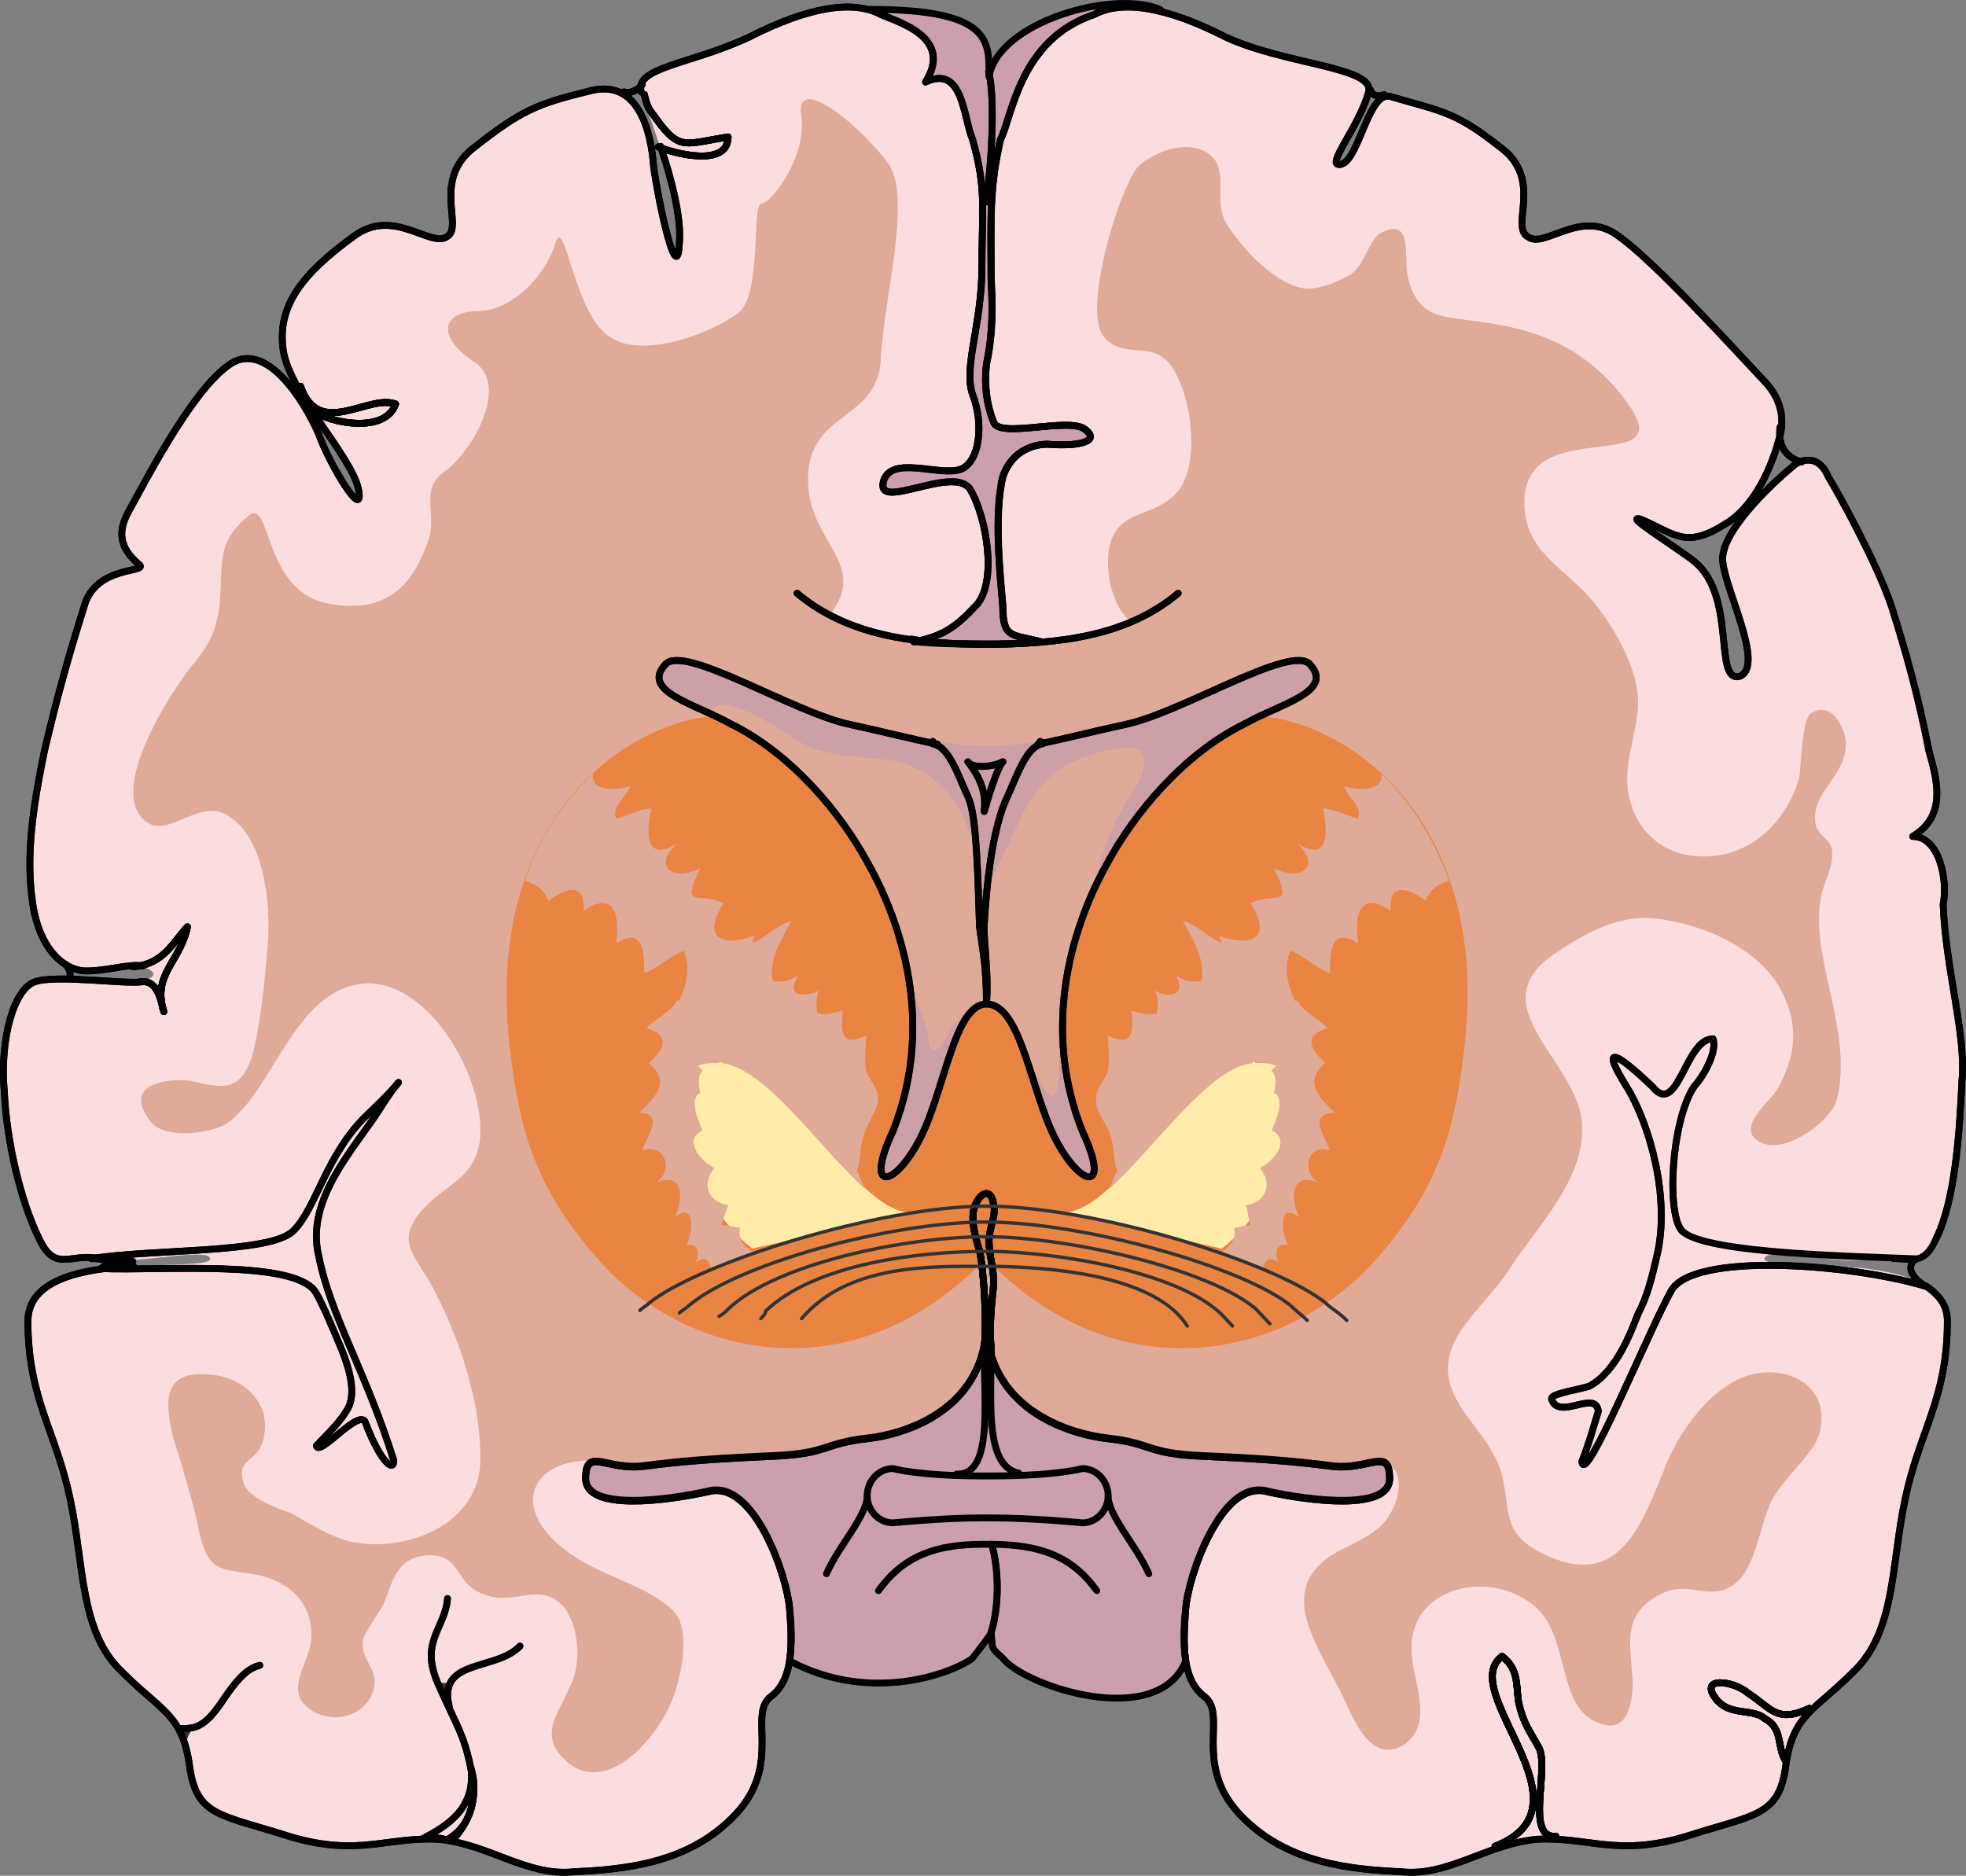 <?xml version="1.0" encoding="utf-8"?>
<!-- Generator: Adobe Illustrator 16.0.0, SVG Export Plug-In . SVG Version: 6.00 Build 0)  -->
<!DOCTYPE svg PUBLIC "-//W3C//DTD SVG 1.1//EN" "http://www.w3.org/Graphics/SVG/1.1/DTD/svg11.dtd">
<svg version="1.1" id="Layer_1" xmlns="http://www.w3.org/2000/svg" xmlns:xlink="http://www.w3.org/1999/xlink" x="0px" y="0px"
	 width="287.857px" height="274.689px" viewBox="0 0 287.857 274.689" enable-background="new 0 0 287.857 274.689"
	 xml:space="preserve">
<rect x="0" y="0" width="287.857" height="274.689" fill="#808080" stroke="none"/>
<g>
	<path fill-rule="evenodd" clip-rule="evenodd" fill="#FBDDE0" d="M133.395,93.563c3.776,0.731,7.208,0.731,10.984,0.731l0,0
		c2.746,0,5.491,0,7.896-0.366l0,0c-4.12-1.099-5.493-0.365-5.493-5.125c-0.343-4.026-1.373-13.544,0-19.034
		c1.373-4.027,4.806-4.76,6.522-4.76c4.463,0.367,7.895-0.366,5.492-2.196c-2.403-1.83-12.701,1.464-13.388-1.097
		c-1.029-2.563-1.373-5.492-1.029-8.421c0.687-3.294,1.029-6.589,0.687-12.445c0-8.421-0.344-13.179,1.373-20.501
		c1.716-3.295,2.746-14.643,13.73-18.303c4.119-2.196,10.641-1.098,19.223,3.295c8.581,4.027,21.969,4.393,20.939,8.053
		c-1.374,5.125-6.522,10.982-4.12,10.616c2.746-0.365,4.12-11.349,7.552-9.884c7.552,2.197,9.268,2.197,15.791,7.321
		c6.521,4.759,1.372,11.715,4.118,13.179c2.403,1.83,7.896-4.393,13.388,0c5.148,3.66,16.477,16.106,21.282,21.232
		c3.433,3.66,2.402,7.32,2.06,8.418c-1.373,5.125-4.119,10.251-7.895,12.447c-5.836,3.66-7.209,1.464-12.357-0.732
		c-2.746-0.732,5.148,4.026,7.895,6.224c6.179,5.124,2.746,17.57,6.521,16.839c4.119-1.464-2.746-13.912-2.402-17.572
		c0.344-4.393,7.896-11.348,10.641-13.543c0,0,3.09-2.197,4.807,1.83c1.373,2.195,7.208,12.812,9.268,19.034
		c2.06,6.59,3.775,12.447,5.492,21.231c1.373,4.76,2.403,9.519-2.402,12.447c4.119,0,5.148,6.955,4.462,9.883
		c0.344,9.518,3.433,19.402,2.746,25.991c-0.343,7.688-1.03,17.57-3.776,23.062c-2.402,5.125-4.806,1.831-8.924,2.93
		c-4.119,1.097-16.134-1.832-16.134,0c0,2.195,26.774-1.832,26.774,9.151c0,11.348-4.119,16.106-6.179,25.989
		c-2.06,9.519-1.374,19.402-7.552,25.26c-5.836,5.855-8.925,6.223-9.955,13.91c-1.029,7.321-4.462,6.954-14.76,10.25
		c-9.955,2.928-14.074,0-21.625,0.366c-7.553,0.731-13.045,5.491-19.91,4.758c-7.209-0.365-16.82-1.098-23.685-8.42
		c-6.865-7.321-1.716-14.642-5.149-17.204c-3.433-2.563-3.09-8.054-2.746-12.813s5.148-18.669,11.672-17.205
		c6.521,1.465,18.191,2.928,18.191-1.83c0-4.76-3.088-1.099-8.58-1.831c-5.492-0.731-10.642-1.099-18.881-1.464
		c-8.238-0.366-7.208-1.83-13.729-2.562c-6.522-0.733-17.85-4.759-17.85-17.205l0,0c0,12.446-10.984,16.472-17.507,17.205
		c-6.522,0.731-5.491,2.195-13.73,2.562c-8.238,0.365-13.387,0.732-18.879,1.464c-5.492,0.732-8.582-2.929-8.582,1.831
		c0,4.758,11.672,3.295,18.193,1.83c6.521-1.464,11.328,12.446,11.671,17.205s0.687,10.25-2.746,12.813s1.716,9.883-5.149,17.204
		c-6.865,7.322-16.476,8.055-23.686,8.42c-6.864,0.733-12.357-4.026-19.908-4.758c-7.553-0.366-11.671,2.562-21.626-0.366
		c-10.298-3.296-13.73-2.929-14.76-10.25c-1.03-7.688-4.119-8.055-9.955-13.91c-6.179-5.857-5.492-15.741-7.552-25.26
		c-2.06-9.883-6.179-14.642-6.179-25.989c0-10.983,26.774-6.956,26.774-9.151c0-1.832-12.014,1.097-16.133,0
		c-4.12-1.099-6.522,2.195-8.925-2.93c-2.746-5.491-4.807-14.275-5.149-21.598c-0.687-7.687,1.373-15.009,4.463-16.107
		c3.089-1.097,13.044,0.367,15.79,0c2.402-0.731,2.059-1.463,0-2.195c-2.06-0.366-5.149,0.732-8.238,0.732
		c-3.09,0-6.865-2.93-7.896-9.885c-1.029-6.954,0-13.91,1.717-22.33c2.06-8.784,3.775-14.642,5.835-21.231
		c1.716-6.223,9.955-4.758,7.895-6.223c-2.059-1.831-3.433-4.026-1.372-7.687c2.06-3.662,8.925-17.205,14.417-21.232
		c5.492-4.394,11.327,5.124,13.387,9.885c1.717,4.758,6.865,13.178,5.836,8.053c-1.029-4.759-9.955-13.91-10.985-20.135
		c-1.029-6.589,2.746-11.348,10.299-16.838c5.835-4.393,11.327,1.83,13.729,0c2.403-1.464-2.402-8.42,4.12-13.179
		c6.522-5.124,8.925-6.224,16.477-8.054c7.552-2.195,9.268,6.224,9.611,10.982c0.687,5.126,3.432,17.938,3.775,11.348
		c0.688-6.222-4.462-18.67-5.491-22.33c-1.03-3.66,7.208-4.025,15.79-8.053c8.581-4.393,15.104-5.491,19.222-3.295
		c2.403,1.1,10.642,3.295,6.522,9.884c5.492-2.562,5.492,5.124,6.865,8.419c2.06,7.322,1.373,9.885,1.373,18.671
		c0,8.418-2.746,14.642-1.373,18.669c1.716,4.393,1.03,9.883-1.717,10.981c-3.089,1.099-10.298-2.197-11.327,1.83
		c-1.03,4.394,10.298-2.562,12.7,1.099c2.403,4.025,4.119,13.91,0.688,17.204c-2.746,2.93-4.807,4.394-8.925,5.125"/>
	<path fill-rule="evenodd" clip-rule="evenodd" fill="#E0AA99" d="M266.831,130.458c0.686-2.195,1.715-4.023,1.371-6.22
		c-0.342-1.464-2.058-1.829-2.4-3.659c-0.686-4.756,4.801-6.951,4.459-12.072c-0.344-2.563-2.4-5.855-5.145-4.026
		c-1.373,1.099-1.373,8.05-1.715,9.514c-1.716,5.854-6.175,10.611-12.348,11.343c-6.518,0.73-11.662-2.928-12.691-9.514
		c-0.686-5.123,2.059-9.879,1.372-14.635c-0.687-5.123-4.802-11.709-8.231-15.002c-4.115-4.024-8.918-6.586-8.232-13.903
		c1.373-11.343,22.638-2.561,15.092-13.172c-5.83-8.05-13.033-10.976-22.293-12.074c-4.803-0.731-8.576-0.365-9.947-6.587
		c-0.687-2.193,1.028-9.146-4.116-6.219c-1.372,0.731-2.4,4.756-4.116,5.854c-1.715,1.099-4.459,2.196-6.517,2.196
		c-4.459-0.367-9.603-5.854-12.004-9.879c-1.716-3.659,0.686-7.684-2.401-9.88c-3.087-2.195-7.889-0.366-10.289,1.831
		c-2.744,2.926-8.575,21.952-4.803,25.245c3.088,3.293,7.546-0.366,10.29,5.122c2.401,4.391,3.43,13.173,0.343,17.197
		c-3.43,4.024-8.574,2.561-9.946,7.683c-1.028,3.66,0.343,9.879,3.431,11.709c0,0-9.262,2.561-21.608,2.927
		c-12.005,0.365-22.98-4.024-22.98-4.024c6.174-8.05-3.431-10.611-3.087-20.489c0.343-9.514,9.946-8.05,10.633-16.831
		c0.343-8.781,4.458-23.051,1.372-28.538c-3.431-5.124-13.721-13.905-13.034-7.685c1.029,6.221-4.458,13.172-5.83,13.172
		s0,12.806-3.087,15.732c-3.431,2.928-14.406,7.318-19.208,3.659c-5.145-3.294-6.517-18.294-7.888-13.538
		c-1.372,4.756-6.518,9.879-11.319,9.879c-5.146,0-6.174,3.659-0.687,7.318c5.488,3.293,0,13.172-4.115,16.099
		c-4.116,2.928-0.687,6.585-2.744,10.977c-1.715,4.391-4.802,10.245-14.405,8.415c-9.604-1.829-8.231-15.733-11.662-12.807
		c-4.459,3.66-3.772,6.587-4.115,12.075c-0.344,4.756-1.716,6.951-4.459,10.244c-3.087,4.025-12.005,17.929-6.517,22.319
		c3.43,2.928,8.231-4.025,12.69-0.365c5.145,3.658,5.831,13.904,5.145,19.757c-0.343,4.392-1.028,10.61-2.058,14.636
		c-1.715,5.854-4.459,5.122-9.261,4.025c-3.087-0.367-9.946,0.365-5.831,5.854c2.059,2.927,9.261,1.83,11.318,0.366
		c6.86-4.756,9.947-20.124,20.58-20.489c9.261,0,17.149,13.902,16.463,22.685c-0.686,5.854-4.802,6.585-8.231,10.244
		c-4.802,5.123-0.686,7.318,1.715,12.44c3.772,7.317,6.859,16.83,6.517,25.245c-0.686,8.782-10.632,12.441-17.835,11.343
		c-3.431-0.365-7.203-2.928-9.946-4.391c-2.059-0.73-6.175-2.194-6.86-4.39c-1.029-3.659,1.715-2.928,2.744-5.854
		c1.715-5.488-2.401-9.147-6.518-9.879c-7.202-1.098-8.231,2.195-6.516,9.146c1.372,4.392,2.743,8.782,3.771,13.538
		c1.372,6.587,3.431,5.488,8.919,6.587c4.459,1.097,7.546,4.024,7.546,8.78c0,4.024-4.459,8.05,0,10.976
		c4.115,2.563,9.26,0,9.26-4.389c-0.343-2.563-2.058-3.294-1.715-5.855c0.343-1.463,2.401-4.023,3.087-5.487
		c1.372-3.659,2.059-6.587,6.174-6.952c5.487-0.366,3.772,4.39,8.918,5.854c4.116,1.464,7.889-2.195,11.318,1.83
		c2.4,3.293,2.4,8.781,0.686,11.708c-1.372,3.659-5.145,7.318,0.343,11.343c5.488,3.659,11.662-3.293,14.063-8.051
		c1.715-3.292,3.431-10.61,1.372-13.902c-2.057-2.928-8.231-5.123-11.318-6.586c-14.063-6.586-11.661-16.465-0.686-16.099
		c0.343,0.365,0.343,0.365,0.343,0.365c1.372,0,3.773,1.098,6.86,0.365c5.487-0.73,10.632-1.097,18.864-1.464
		c8.231-0.365,7.202-1.828,13.719-2.561c6.517-0.731,17.493-4.756,17.493-17.195l0,0c0,12.439,11.317,16.464,17.835,17.195
		c6.516,0.732,5.487,2.195,13.719,2.561c8.232,0.367,13.377,0.733,18.865,1.464c3.086,0.732,5.487-0.365,6.859-0.365
		c0.686-0.365,0.686-0.365,0.686-0.365c3.43,1.098,2.744,5.488,1.029,8.049c-1.372,2.561-5.145,4.024-7.889,5.488
		c-8.575,5.122-3.087,12.806,0.686,20.124c1.715,3.293,4.116,10.977,9.261,8.049c4.459-2.927,1.715-8.78,1.372-12.439
		c-1.715-11.343,12.69-13.903,18.864-6.951c3.772,4.391,2.744,13.171,7.546,15.731c4.802,2.563,5.83-1.829,5.83-5.853
		c-0.342-5.488-1.715-9.879,4.459-12.807c3.773-1.83,7.203,1.464,10.634-1.464c2.743-2.195,3.429-7.684,4.802-10.976
		c1.371-4.025,6.859-7.686,7.545-11.343c1.373-6.22-4.115-9.147-8.918-8.415c-5.83,0.731-10.975,7.316-13.376,12.806
		c-3.772,9.146-6.86,19.392-18.521,13.537c-5.83-2.928-4.459-6.22-5.83-11.708c-1.372-4.391-4.459-6.951-6.517-10.611
		c-4.459-8.048,3.43-12.806,7.545-19.025c4.115-6.587,12.005-13.903,10.633-22.686c-1.715-8.78-14.748-16.464-3.773-23.782
		c5.488-3.659,10.29-6.22,16.807-4.756c6.174,1.097,14.063,4.756,16.807,11.343c2.059,4.756,1.372,8.78-1.029,13.171
		c-1.029,1.829-5.488,5.123-3.43,7.318c3.43,3.293,10.977-2.195,12.005-5.489C271.633,150.948,264.43,139.605,266.831,130.458
		L266.831,130.458z"/>
	<path fill-rule="evenodd" clip-rule="evenodd" fill="#CD9FA6" d="M164.924,105.935c-8.233,1.826-14.407,3.287-20.58,3.287l0,0
		c-5.832,0-12.006-1.461-20.238-3.287c-8.232-1.824-24.011-11.688-26.755-8.766c-3.088,3.289,2.059,5.113,6.86,7.672
		c0-0.367,0-0.367,0-0.367c0.343-4.016,10.633,2.557,12.005,3.652c4.46,2.922,9.604,2.557,14.75,3.287
		c4.802,1.096,8.575,4.383,10.633,9.496c0.687,2.191,1.373,4.383,1.716,6.574c0,2.558-0.687,5.114-0.343,7.671
		c1.028-1.461,1.372-4.018,2.058-5.845c0.686-2.191,2.058-4.383,3.087-6.574c1.372-3.287,2.744-6.209,5.488-8.766
		c2.4-2.557,7.203-4.018,10.289-4.383c4.803-1.096,4.117,3.287,2.059,6.209c-2.4,3.652-4.116,7.305-5.488,12.783
		c0.686-1.096,1.029-1.826,1.715-2.557c3.773-6.939,10.977-15.705,19.895-20.088c5.146-2.922,13.379-4.746,9.605-8.766
		C188.935,94.247,173.155,104.11,164.924,105.935L164.924,105.935z"/>
	<path fill-rule="evenodd" clip-rule="evenodd" fill="#E98443" d="M184.501,104.847c-0.686,0.365-1.373,0.732-2.401,1.098
		c-8.921,4.393-16.128,13.174-19.902,20.126c-3.774,6.588-10.638,22.321-3.774,39.521c4.118,8.781,0,8.415-3.774,1.464
		c-3.774-6.953-5.147-20.128-10.294-20.128l0,0l0,0c-4.804,0-6.177,13.175-9.951,20.128c-3.774,6.951-7.892,7.317-3.774-1.464
		c6.863-17.2,0-32.934-3.774-39.521c-3.773-6.952-10.979-15.733-19.901-20.126c-1.029-0.365-1.715-0.732-2.402-1.098
		c-13.382,1.098-33.97,15.735-29.853,49.034c1.373,11.711,3.774,20.492,13.383,31.104c12.695,13.904,37.059,19.395,56.273-0.733l0,0
		l0,0c19.215,20.128,43.921,14.638,56.617,0.733c9.607-10.612,12.01-19.394,13.382-31.104
		C218.472,120.582,197.884,105.944,184.501,104.847L184.501,104.847z"/>
	<path fill-rule="evenodd" clip-rule="evenodd" fill="#E0AA99" d="M145.04,216.062c9.589,0,13.356-1.083,13.356-1.083
		c2.055,0,3.767,1.806,3.767,3.974l0,0c0,2.169-1.712,3.975-3.767,3.975c0,0-7.192-0.722-13.356-0.722c-1.37,0-1.37,0-1.37,0
		c-5.822,0-13.014,0.722-13.014,0.722c-2.056,0-3.768-1.806-3.768-3.975l0,0c0-2.168,1.712-3.974,3.768-3.974
		c0,0,3.767,1.083,13.014,1.083H145.04L145.04,216.062L145.04,216.062z"/>
	<path fill-rule="evenodd" clip-rule="evenodd" fill="#E0AA99" d="M162.222,218.952c0,2.945,4.124,7.36,5.842,11.409
		c1.719,2.944-3.093,8.465-7.559,2.577c-3.094-4.417-7.217-6.994-15.463-6.994c-1.375,0-1.375,0-1.375,0
		c-7.902,0-12.026,2.577-15.118,6.994c-4.468,5.888-9.278,0.367-7.56-2.577c1.718-4.049,5.841-8.464,5.841-11.409"/>
	<path fill-rule="evenodd" clip-rule="evenodd" fill="#E98443" d="M162.222,218.952c0,2.945,4.124,7.36,5.842,11.409
		c1.719,2.944-3.093,8.465-7.559,2.577c-3.094-4.417-7.217-6.994-15.463-6.994c-1.375,0-1.375,0-1.375,0
		c-7.902,0-12.026,2.577-15.118,6.994c-4.468,5.888-9.278,0.367-7.56-2.577c1.718-4.049,5.841-8.464,5.841-11.409"/>
	<path fill-rule="evenodd" clip-rule="evenodd" fill="#FFECA8" d="M145.04,216.062c9.589,0,13.356-1.083,13.356-1.083
		c2.055,0,3.767,1.806,3.767,3.974l0,0c0,2.169-1.712,3.975-3.767,3.975c0,0-7.192-0.722-13.356-0.722c-1.37,0-1.37,0-1.37,0
		c-5.822,0-13.014,0.722-13.014,0.722c-2.056,0-3.768-1.806-3.768-3.975l0,0c0-2.168,1.712-3.974,3.768-3.974
		c0,0,3.767,1.083,13.014,1.083H145.04L145.04,216.062L145.04,216.062z"/>
	<path fill-rule="evenodd" clip-rule="evenodd" fill="#CD9FA6" d="M140.229,149.529c-1.384,0.731-1.729,3.292-2.768,4.024
		c-1.729,0.73-1.384-1.099-1.729-2.561c-0.692-2.196-1.384-4.757-2.768-6.951c1.038,6.584,0.692,13.901-2.422,21.582
		c-4.151,8.779,0,8.414,3.806,1.463c3.113-5.486,4.497-15.362,7.61-18.655C141.268,148.797,140.575,148.797,140.229,149.529
		L140.229,149.529z M132.618,141.116c0,0.365,0,0.365,0,0.73c0,0.367,0.347,0.732,0.347,1.099L132.618,141.116L132.618,141.116
		L132.618,141.116z"/>
	<path fill-rule="evenodd" clip-rule="evenodd" fill="#CD9FA6" d="M155.272,152.08c-0.345,2.563,0,8.417-1.033,8.417
		c-1.031,0.366-3.095-4.391-4.127-6.221c-0.344-0.732-0.688-1.829-1.031-2.562c1.719,4.392,3.096,11.345,5.503,15.37
		c3.783,6.953,7.911,7.318,3.783-1.464C156.304,160.863,155.616,156.473,155.272,152.08L155.272,152.08z"/>
	<path fill-rule="evenodd" clip-rule="evenodd" fill="#CD9FA6" d="M144.688,198.583c0,3.284-0.34,6.57-0.68,9.49
		c-0.34,1.46-0.34,2.92-0.68,4.381c-0.34,1.094-1.7,2.555-1.7,3.649c2.04,0.365,4.42,0,6.459-0.365
		c-2.039-3.649-5.099-7.3-3.399-12.045"/>
	<path fill-rule="evenodd" clip-rule="evenodd" fill="#CD9FA6" d="M148.441,241.983c4.457,3.293,9.258,4.025,14.401,4.757
		c2.057,0.367,4.801,0.367,6.857-1.097c2.4-1.83,2.057-5.489,2.4-8.417c-1.029,2.195-1.715,5.123-4.115,5.854
		c-2.742,1.098-4.801-1.463-5.828-3.659c-2.4-4.757-3.771-8.416-8.572-11.345c-5.83-3.293-14.744-3.659-20.573,0.366
		c5.144-0.366,10.629,5.489,6.172,10.247c-2.4,2.561-13.029,7.685-15.772,5.488c5.144,2.196,12.344,1.465,17.145-2.195
		c2.057-1.464,3.429-2.928,4.114-5.49c0.685-2.195,0.343-5.854,1.371-7.318c2.743,3.66-1.371,7.318,0.343,10.612"/>
	<path fill-rule="evenodd" clip-rule="evenodd" fill="#CD9FA6" d="M169.45,212.494c1.37,1.815,3.768,1.453,5.138,3.27
		c2.055,2.544,0,5.449,0.343,7.992c3.082-1.816,3.768-5.086,7.877-5.448c2.739-0.729,5.822,0.362,8.562,0.725
		c2.74,0.363,13.356,2.181,11.644-3.994c-0.342-2.182-4.109-0.729-6.164-0.729c-2.739,0.364-5.137,0.364-7.535,0
		c-5.479-0.727-10.959-0.362-16.438-0.362"/>
	<path fill-rule="evenodd" clip-rule="evenodd" fill="#CD9FA6" d="M137.156,207.69c-0.343,0-0.687,0-1.029,0
		c-3.091,1.808-6.524,2.892-9.271,2.892c-6.523,0.722-5.494,2.168-13.734,2.529c-8.241,0.361-13.392,0.723-18.885,1.445
		c-3.777,0.722-6.524-1.084-7.897-0.361c1.03,0.361,1.03,0.361,1.03,0.361c-0.688,0-1.374,0.722-1.718,1.808l0,0
		c0,2.166,2.404,3.252,5.838,3.252c1.03,0,1.717-0.363,2.747-0.363c2.403,0,5.15-0.361,7.896-0.723
		c2.404-0.36,4.464-1.444,6.868-1.806c2.746-0.36,6.181,1.084,8.927,0c2.404-0.722,4.12-1.808,6.868-2.529
		C128.916,213.473,135.44,213.473,137.156,207.69L137.156,207.69z"/>
	<path fill-rule="evenodd" clip-rule="evenodd" fill="#CD9FA6" d="M113.176,224.536c-0.688-2.198-1.377-6.593,3.445-7.326
		c-4.822-2.563-4.822-2.563-4.822-2.563c-12.401,1.832-12.401,1.832-12.401,1.832c1.033,0.366,1.723,1.831,3.101,2.198
		c0.688,0,1.033,0,1.377-0.367c5.856-1.1,10.335,9.156,11.368,15.017c0,0,0,0,0,0.366
		C115.243,230.396,114.554,227.831,113.176,224.536L113.176,224.536z"/>
	<path fill-rule="evenodd" clip-rule="evenodd" fill="#FFECA8" d="M122.418,230.38c1.655-1.472,3.312-3.681,3.974-6.624"/>
	<path fill="none" stroke="#000000" stroke-linecap="round" stroke-linejoin="round" stroke-miterlimit="10" d="M65.523,269.382
		c3.101-1.838,4.479-5.145,3.444-10.289c-1.033-5.145-2.066-6.247-4.822-12.494c-2.756-6.245,1.033-8.084,1.378-12.492"/>
	<path fill="none" stroke="#000000" stroke-linecap="round" stroke-linejoin="round" stroke-miterlimit="10" d="M26.114,253.151
		c2.385,0,3.748,0,6.474-4.08c2.725-4.082,4.088-4.822,5.451-5.195"/>
	<path fill-rule="evenodd" clip-rule="evenodd" fill="#FFECA8" d="M134.507,177.339c-8.576,2.939-22.299-26.453-32.247-21.309
		c-6.175,3.674-0.343,20.573,7.891,26.819"/>
	<path fill-rule="evenodd" clip-rule="evenodd" fill="#E0AA99" d="M108.349,179.786c-0.684,0-1.71-0.367-2.736-0.367
		c0.342-0.73,0.685-2.191,1.026-2.922c-2.737-0.365-4.105-2.923-2.053-5.479c-1.711-0.73-4.79-4.019-1.711-5.479
		c-0.684-1.463-2.053-4.75-0.342-5.48c-0.342-1.463-0.342-2.559,0.342-3.289c-0.684-0.73-0.684-0.73-0.684-0.73
		c1.026-0.366,2.053-0.366,3.079-0.366c0-0.364,0.684-0.364,0.342,0c6.5,0.731,14.026,12.058,20.868,18.268
		c-0.341-1.096-0.684-1.826-1.025-2.557c0.685-1.462,0.342-3.288,1.025-5.114c0.343-1.461,1.712-3.289,2.054-4.75
		c0.342-2.193-1.368-3.289-1.711-4.75c-0.343-1.827,0-3.288,0-5.114c-3.763,1.826-3.763-0.731-3.421-3.653
		c-1.368,0.365-2.737,0.73-3.764,0.365c0-0.73-0.342-2.193,0.342-3.289c-2.394,1.096-5.131,0.732-3.078-2.191
		c-1.369,0.73-2.396,1.096-3.764,0.73c-0.685-2.923,1.368-6.21,2.737-8.768c-2.396,0.73-3.764,2.558-5.816,3.288
		c0.342-0.365,0.342-1.096,0.342-1.096c-5.131,1.826-7.526,0-4.447-4.749c-3.421-1.828-6.5,1.096-3.421-5.117
		c-3.764,1.828-7.185,0-3.422-3.652c-4.789,2.922-4.446-1.827-3.763-5.114c-1.711,0-3.421,1.096-5.132,1.461
		c-0.685-1.826,1.368-2.923,2.053-4.749c-2.395,0.73-5.815,0.73-5.474-1.826c-4.105,4.019-7.869,9.132-9.921,15.709
		c1.367,0.365,2.736,1.096,3.421,2.922c2.395-1.826,5.474-2.922,5.132,1.463c3.763-2.559,5.474-0.73,4.789,4.749
		c4.105-2.558,4.105,1.461,4.105,4.384c2.053-0.73,3.763-2.558,5.815-3.288c1.027,2.558,0.343,5.114-0.684,7.308
		c-0.343,0-0.343,0-0.343,0c-1.026,1.826-3.079,2.557-4.446,4.019c3.763,1.096,2.394,3.287,0.342,5.113
		c3.421,2.923,0.685,5.116-1.369,7.308c3.764,0,1.027,3.654,0.343,5.48c3.421-1.096,4.789,2.923,2.052,4.749
		c4.105-1.826,4.105,2.558,2.737,5.114c3.079-2.557,2.737,2.193,1.711,4.02c1.711-0.365,2.053,1.096,1.368,2.558
		c1.369-1.096,2.053-0.365,2.396,1.096c1.71-1.096,4.104-1.826,6.157-2.558C109.033,182.708,108.007,181.612,108.349,179.786
		L108.349,179.786z"/>
	<path fill="none" stroke="#000000" stroke-linecap="round" stroke-linejoin="round" stroke-miterlimit="10" d="M44,56.571
		c2.715,7.783,9.84,1.111,13.912,2.594c-1.357,4.078-8.483,2.966-11.197,1.482"/>
	<path fill="none" stroke="#000000" stroke-linecap="round" stroke-linejoin="round" stroke-miterlimit="10" d="M44,56.571
		c2.715,7.783,9.84,1.111,13.912,2.594c-1.357,4.078-8.483,2.966-11.197,1.482"/>
	<path fill="none" stroke="#000000" stroke-linecap="round" stroke-linejoin="round" stroke-miterlimit="10" d="M96.389,21.519
		c2.724,1.096,10.213,2.924,10.213-1.462c-6.809,1.097-7.149,2.194-11.234-3.655c-0.681-0.73-1.021-2.558-1.021-2.558"/>
	<path fill="none" stroke="#000000" stroke-linecap="round" stroke-linejoin="round" stroke-miterlimit="10" d="M96.389,21.519
		c2.724,1.096,10.213,2.924,10.213-1.462c-6.809,1.097-7.149,2.194-11.234-3.655c-0.681-0.73-1.021-2.558-1.021-2.558"/>
	<path fill="none" stroke="#000000" stroke-linecap="round" stroke-linejoin="round" stroke-miterlimit="10" d="M65.767,249.839
		c-1.728-6.949,6.908-5.12,10.362-8.776"/>
	<path fill="none" stroke="#000000" stroke-linecap="round" stroke-linejoin="round" stroke-miterlimit="10" d="M19.49,141.579
		c4.493-0.365,5.876-3.654,7.949-5.846c-1.036,5.115-5.185,6.941-3.456,12.421c-0.346-1.096-0.691-4.749-3.456-4.384"/>
	<path fill="none" stroke="#000000" stroke-linecap="round" stroke-linejoin="round" stroke-miterlimit="10" d="M19.49,141.579
		c4.493-0.365,5.876-3.654,7.949-5.846c-1.036,5.115-5.185,6.941-3.456,12.421c-0.346-1.096-0.691-4.749-3.456-4.384"/>
	<path fill="none" stroke="#000000" stroke-linecap="round" stroke-linejoin="round" stroke-miterlimit="10" d="M144.146,196.513
		c-0.341,6.934,1.704,19.708-4.092,19.343"/>
	<path fill="none" stroke="#000000" stroke-linecap="round" stroke-linejoin="round" stroke-miterlimit="10" d="M137.236,108.972
		c-3.772-0.732-7.888-1.83-13.031-2.929c-8.23-1.831-24.006-11.712-26.749-8.785c-3.772,4.027,4.458,5.857,9.602,8.785
		c8.917,4.392,16.119,13.175,19.891,20.13c3.772,6.589,10.631,22.326,3.772,39.529c-4.116,8.784,0,8.418,3.771,1.463
		c3.772-6.954,5.145-20.129,9.945-20.129l0,0c5.144,0,6.516,13.175,10.288,20.129c3.771,6.955,7.888,7.321,3.771-1.463
		c-6.857-17.203,0-32.94,3.773-39.529c3.771-6.955,10.973-15.738,19.89-20.13c5.144-2.928,13.374-4.758,9.603-8.785
		c-2.744-2.927-18.52,6.954-26.75,8.785c-5.144,1.099-9.258,2.196-13.031,2.929"/>
	<path fill="none" stroke="#000000" stroke-linecap="round" stroke-linejoin="round" stroke-miterlimit="10" d="M136.577,108.573
		c0,0.365,0,0.365,0,0.365c2.393,0.365,3.76,4.758,5.127,7.686c1.025,2.195,1.367,6.951,1.709,19.027
		c0.342,2.928,1.025,5.489,1.025,11.344l0,0l0,0l0,0c0.342-4.391-0.342-8.05-0.342-11.344c0.684-12.076,2.393-16.832,3.418-19.027
		c1.367-2.928,2.733-7.32,5.127-7.686c-0.342-0.365-0.342-0.365-0.342-0.365"/>
	<path fill-rule="evenodd" clip-rule="evenodd" fill="#FFECA8" d="M154.546,177.339c8.576,2.939,22.298-26.453,32.246-21.309
		c6.176,3.674,0.344,20.573-7.891,26.819"/>
	<path fill-rule="evenodd" clip-rule="evenodd" fill="#E0AA99" d="M180.703,179.786c0.685,0,1.711-0.367,2.396-0.367
		c-0.343-0.73-0.343-2.191-0.685-2.922c2.737-0.365,4.105-2.923,2.053-5.479c1.71-0.73,4.789-4.019,1.71-5.479
		c0.686-1.463,2.053-4.75,0.343-5.48c0.343-1.463,0.343-2.559-0.343-3.289c0.686-0.73,0.686-0.73,0.686-0.73
		c-1.027-0.366-2.053-0.366-3.08-0.366c0-0.364-0.684-0.364-0.342,0c-6.5,0.731-14.027,12.058-20.869,18.268
		c0.342-1.096,0.684-1.826,1.026-2.557c-0.685-1.462-0.343-3.288-1.026-5.114c-0.342-1.461-2.053-3.289-2.053-4.75
		c-0.342-2.193,1.368-3.289,1.711-4.75c0.342-1.827,0-3.288,0-5.114c3.764,1.826,3.764-0.731,3.421-3.653
		c1.368,0.365,2.737,0.73,3.763,0.365c0-0.73,0.342-2.193-0.342-3.289c2.053,1.096,4.789,0.732,3.079-2.191
		c1.368,0.73,2.396,1.096,3.764,0.73c0.685-2.923-1.368-6.21-2.737-8.768c2.395,0.73,3.764,2.558,5.816,3.288
		c-0.343-0.365-0.343-1.096-0.686-1.096c5.475,1.826,7.869,0,4.791-4.749c3.421-1.828,6.5,1.096,3.421-5.117
		c3.763,1.828,7.185,0,3.421-3.652c4.79,2.922,4.447-1.827,3.764-5.114c1.711,0,3.421,1.096,5.132,1.461
		c0.684-1.826-1.368-2.923-2.053-4.749c2.396,0.73,5.815,0.73,5.474-1.826c4.105,4.019,7.526,9.132,9.922,15.709
		c-1.369,0.365-2.738,1.096-3.422,2.922c-2.395-1.826-5.474-2.922-5.132,1.463c-3.763-2.559-5.474-0.73-4.789,4.749
		c-4.105-2.558-4.105,1.461-4.105,4.384c-2.054-0.73-3.764-2.558-5.816-3.288c-1.026,2.558-0.343,5.114,0.685,7.308
		c0.342,0,0.342,0,0.342,0c1.026,1.826,3.079,2.557,4.447,4.019c-3.764,1.096-2.395,3.287-0.342,5.113
		c-3.422,2.923-0.684,5.116,1.369,7.308c-4.105,0-1.369,3.654-0.685,5.48c-3.079-1.096-4.448,2.923-1.711,4.749
		c-4.105-1.826-4.105,2.558-2.737,5.114c-3.079-2.557-2.736,2.193-1.711,4.02c-1.709-0.365-2.052,1.096-1.368,2.558
		c-1.368-1.096-2.052-0.365-2.394,1.096c-1.711-1.096-4.106-1.826-6.159-2.558C180.019,182.708,181.046,181.612,180.703,179.786
		L180.703,179.786z"/>
	<path fill="none" stroke="#000000" stroke-linecap="round" stroke-linejoin="round" stroke-miterlimit="10" d="M144.119,197.438
		c0.347-3.659,0-10.975-0.691-14.268c-0.693-2.195-1.386-4.756-0.693-6.585c0.693-1.829,2.424-2.928,2.771,0
		c0.346,1.464-0.693,3.293-0.693,5.121c0,2.195,0.693,4.024,0.693,6.219c-0.347,3.293-0.693,6.22-0.347,10.244"/>
	<path fill="none" stroke="#000000" stroke-linecap="round" stroke-linejoin="round" stroke-miterlimit="10" d="M144.119,197.438
		c0.347-3.659,0-10.975-0.691-14.268c-0.693-2.195-1.386-4.756-0.693-6.585c0.693-1.829,2.424-2.928,2.771,0
		c0.346,1.464-0.693,3.293-0.693,5.121c0,2.195,0.693,4.024,0.693,6.219c-0.347,3.293-0.693,6.22-0.347,10.244"/>
	<path fill="none" stroke="#000000" stroke-linecap="round" stroke-linejoin="round" stroke-miterlimit="10" d="M145.122,216.146
		c9.59,0,13.357-1.085,13.357-1.085c2.055,0,3.768,1.808,3.768,3.975l0,0c0,2.168-1.713,3.976-3.768,3.976
		c0,0-7.192-0.724-13.357-0.724c-1.369,0-1.369,0-1.369,0c-5.822,0-13.015,0.724-13.015,0.724c-2.055,0-3.767-1.808-3.767-3.976l0,0
		c0-2.167,1.712-3.975,3.767-3.975c0,0,3.768,1.085,13.015,1.085H145.122L145.122,216.146L145.122,216.146z"/>
	<path fill="none" stroke="#000000" stroke-linecap="round" stroke-linejoin="round" stroke-miterlimit="10" d="M121.01,230.462
		c1.754-4.054,5.962-8.479,5.962-11.427"/>
	<path fill="none" stroke="#000000" stroke-linecap="round" stroke-linejoin="round" stroke-miterlimit="10" d="M160.59,232.946
		c-3.093-4.289-7.217-6.79-15.466-6.79c-1.374,0-1.374,0-1.374,0c-7.905,0-12.029,2.501-15.122,6.79"/>
	<path fill="none" stroke="#000000" stroke-linecap="round" stroke-linejoin="round" stroke-miterlimit="10" d="M162.247,219.035
		c0,2.948,4.207,7.373,5.961,11.427"/>
	<path fill="none" stroke="#000000" stroke-linecap="round" stroke-linejoin="round" stroke-miterlimit="10" d="M145.063,196.513
		c0.342,6.887-1.365,18.123,4.1,19.211"/>
	<path fill="none" stroke="#000000" stroke-linecap="round" stroke-linejoin="round" stroke-miterlimit="10" d="M141.711,111.555
		c1.711,2.187,2.738,4.372,2.396,7.286c1.027-3.643,2.055-6.559,2.738-7.286C145.476,112.282,142.396,112.646,141.711,111.555
		L141.711,111.555z"/>
	<path fill="#CC9FAD" stroke="#000000" stroke-linecap="round" stroke-linejoin="round" stroke-miterlimit="10" d="M173.617,235.521
		c0.343-4.766,5.149-18.694,11.672-17.229c6.522,1.467,18.194,2.934,18.194-1.832s-3.09-1.101-8.582-1.834
		c-5.493-0.732-10.643-1.1-18.881-1.466c-8.24-0.366-7.21-1.833-13.732-2.566s-17.851-4.765-17.851-17.228l0,0
		c0,12.463-10.985,16.494-17.508,17.228s-5.492,2.2-13.732,2.566c-8.238,0.366-13.388,0.733-18.88,1.466
		c-5.493,0.733-8.583-2.932-8.583,1.834s11.672,3.299,18.194,1.832c6.522-1.466,11.329,12.463,11.672,17.229
		c0.344,2.566,0.344,5.499,0,7.698c12.28,6.558,24.344,1.51,26.777-0.366c1.716-2.199,2.746-3.666,2.746-3.666
		c0.344,2.199-0.344,1.833,1.717,3.666c3.09,4.032,22.656,10.631,26.776,0.366C173.274,241.02,173.274,238.087,173.617,235.521
		L173.617,235.521z"/>
	<path fill="none" stroke="#000000" stroke-linecap="round" stroke-linejoin="round" stroke-miterlimit="10" d="M145.188,226.156
		c0.994,3.257,1.325,9.044-0.331,13.746"/>
	<path fill="none" stroke="#000000" stroke-linecap="round" stroke-linejoin="round" stroke-miterlimit="10" d="M218.904,270.374
		c15.052-5.856-5.815-22.697,1.026-27.821c2.395,1.831,2.053,4.026,2.395,6.589c0.685,3.296,1.711,4.393,3.078,6.956
		c1.369,3.294-2.053,13.179,2.396,12.813"/>
	<path fill="none" stroke="#000000" stroke-linecap="round" stroke-linejoin="round" stroke-miterlimit="10" d="M218.904,270.374
		c15.052-5.856-5.815-22.697,1.026-27.821c2.395,1.831,2.053,4.026,2.395,6.589c0.685,3.296,1.711,4.393,3.078,6.956
		c1.369,3.294-2.053,13.179,2.396,12.813"/>
	<path fill="none" stroke="#000000" stroke-linecap="round" stroke-linejoin="round" stroke-miterlimit="10" d="M264.925,250.18
		c-4.83,2.222-5.52,0-8.971-2.221c-2.07-1.851-7.59-2.592-4.484,1.11c2.069,2.221,5.175,1.11,6.9,2.592
		c2.76,1.479,1.725,4.071,3.104,6.293"/>
	<path fill="none" stroke="#000000" stroke-linecap="round" stroke-linejoin="round" stroke-miterlimit="10" d="M264.925,250.18
		c-4.83,2.222-5.52,0-8.971-2.221c-2.07-1.851-7.59-2.592-4.484,1.11c2.069,2.221,5.175,1.11,6.9,2.592
		c2.76,1.479,1.725,4.071,3.104,6.293"/>
	<path fill="none" stroke="#000000" stroke-linecap="round" stroke-linejoin="round" stroke-miterlimit="10" d="M93.888,13.475
		c-1.031-3.659,7.226-4.026,15.826-8.052c8.602-4.393,15.138-5.49,19.267-3.294c2.408,1.097,10.665,3.294,6.536,9.882
		c5.505-2.563,5.505,5.124,6.881,8.418c2.065,7.32,1.376,9.885,1.376,18.668c0,8.419-2.752,14.641-1.376,18.667
		c1.721,4.393,1.033,9.882-1.72,10.98c-3.096,1.099-10.321-2.196-11.354,1.83c-1.032,4.393,10.321-2.563,12.729,1.099
		c2.409,4.025,4.129,13.908,0.688,17.202c-2.753,2.928-4.816,4.393-8.945,5.124"/>
	<path fill="none" stroke="#000000" stroke-linecap="round" stroke-linejoin="round" stroke-miterlimit="10" d="M20.909,141.46
		c-2.058-0.365-5.146,0.732-8.232,0.732c-3.088,0-6.861-2.928-7.891-9.879c-1.028-6.953,0-13.906,1.715-22.322
		c2.06-8.781,3.774-14.636,5.833-21.223c1.715-6.221,9.948-4.758,7.89-6.221c-2.059-1.829-3.431-4.026-1.372-7.684
		c2.058-3.66,8.919-17.199,14.408-21.225c5.488-4.391,11.32,5.124,13.379,9.881c1.715,4.756,6.86,13.172,5.832,8.05
		c-1.029-4.758-9.949-13.905-10.978-20.125c-1.029-6.587,2.744-11.344,10.291-16.833c5.832-4.391,11.32,1.83,13.722,0
		c2.402-1.464-2.401-8.415,4.117-13.173c6.518-5.123,8.919-6.222,16.466-8.05c7.548-2.195,9.264,6.221,9.606,10.977
		c0.686,5.123,3.43,17.931,3.772,11.345c0.344-3.659-1.028-9.148-2.744-14.271"/>
	<path fill="none" stroke="#000000" stroke-linecap="round" stroke-linejoin="round" stroke-miterlimit="10" d="M19.446,184.747
		c-2.052,0-3.763,0-4.789-0.365c-4.104-1.098-6.499,2.194-8.894-2.926c-2.736-5.485-4.789-14.264-5.132-21.578
		c-0.684-7.681,1.369-14.994,4.447-16.092c3.079-1.097,12.999,0.365,15.736,0"/>
	<path fill="#CC9FAD" stroke="#000000" stroke-linecap="round" stroke-linejoin="round" stroke-miterlimit="10" d="M129.019,2.103
		c2.402,1.097,10.638,3.293,6.52,9.881c5.49-2.562,5.49,5.124,6.863,8.418c2.059,7.32,1.372,9.882,1.372,18.665
		c0,8.418-2.745,14.64-1.372,18.665c1.716,4.393,1.029,9.882-1.716,10.98c-3.089,1.098-10.294-2.195-11.324,1.83
		c-1.029,4.393,10.295-2.563,12.697,1.098c2.401,4.025,4.116,13.906,0.686,17.2c-2.745,2.929-4.804,4.393-8.921,5.124
		c3.431,0.367,7.205,0.367,10.637,0.367l0,0c2.745,0,5.49,0,7.893-0.367l0,0c-4.117-1.097-5.49-0.365-5.49-5.124
		c-0.344-4.024-1.373-13.54,0-19.03c1.373-4.026,4.804-4.757,6.52-4.757c4.461,0.365,7.893-0.367,5.49-2.197
		s-12.697,1.464-13.383-1.097c-1.029-2.563-1.372-5.491-1.029-8.418c0.687-3.294,1.029-6.588,0.687-12.444
		c0-8.418-0.343-13.175,1.372-20.495c1.717-3.294,2.745-14.639,13.727-18.299c2.402-1.464,5.833-1.464,9.951-0.367
		c-0.344-0.365,0,0-0.344-0.365c-6.863-2.929-23.678,1.829-25.049,9.882c0-5.126,0.582-9.882-17.501-9.882l0,0
		C127.989,1.37,128.332,1.735,129.019,2.103L129.019,2.103z"/>
	<path fill="none" stroke="#000000" stroke-linecap="round" stroke-linejoin="round" stroke-miterlimit="10" d="M144.747,10.53
		c0.772,2.565,0.772,10.988-0.387,19.047"/>
	<path fill="none" stroke="#000000" stroke-linecap="round" stroke-linejoin="round" stroke-miterlimit="10" d="M172.515,86.878
		c-7.533,6.334-17.463,7.453-28.076,7.453l0,0c-10.272,0-20.202-1.119-27.734-7.453"/>
	<path fill="none" stroke="#000000" stroke-linecap="round" stroke-linejoin="round" stroke-miterlimit="10" d="M246.352,180.325
		c-2.397-2.197-1.713-16.112,1.714-21.239c1.37-1.465,3.426-5.126,2.74-6.957c-4.111,0-5.139,11.719-8.908,6.957
		c-6.166-5.858-7.194-5.492-3.768,0c3.426,5.493,6.509,16.479,4.453,24.901c-0.686,2.93-1.37,5.858-2.74,8.422
		c-1.028,2.563-3.084,8.422-7.195,10.62c-2.74,0.731-5.481,1.099-5.481,1.83c1.028,3.295,6.51-1.465,6.853,1.83
		c-0.686,2.198-1.371,4.762-2.398,7.323c0.342,4.029,9.593-18.674,13.019-24.899c3.084-5.858,26.381-4.028,37.345-0.733
		c-3.427-2.196-2.057-3.661-1.371-4.026C272.39,183.987,249.778,183.62,246.352,180.325L246.352,180.325z"/>
	<path fill="none" stroke="#000000" stroke-linecap="round" stroke-linejoin="round" stroke-miterlimit="10" d="M9.554,141.198
		c0.993,1.077,0.662,1.794,0.662,2.152"/>
	<path fill="none" stroke="#000000" stroke-linecap="round" stroke-linejoin="round" stroke-miterlimit="10" d="M91.365,13.472
		c0.663,0.372,2.318-0.373,2.65-1.119"/>
	<path fill="none" stroke="#000000" stroke-linecap="round" stroke-linejoin="round" stroke-miterlimit="10" d="M91.365,13.472
		c0.663,0.372,2.318-0.373,2.65-1.119"/>
	<path fill="none" stroke="#000000" stroke-linecap="round" stroke-linejoin="round" stroke-miterlimit="10" d="M200.668,13.181
		c0.331,0.994,1.325,0.994,1.987,0.663"/>
	<path fill="none" stroke="#000000" stroke-linecap="round" stroke-linejoin="round" stroke-miterlimit="10" d="M260.636,62.533
		c-0.348,2.567,0.695,4.4,3.131,5.134"/>
	<path fill="none" stroke="#000000" stroke-linecap="round" stroke-linejoin="round" stroke-miterlimit="10" d="M55.601,162.409
		c3.434-5.479,4.464-5.111-1.717,0.73c-6.182,5.843-7.556,13.877-10.988,17.162c-3.435,3.287-20.261,2.557-29.533,4.018
		c1.374,0,4.121,0,1.374,1.46c8.928,0.365,28.846-1.46,31.592,3.652c1.031,1.826,2.405,5.112,3.778,8.397
		c0.687,1.826,2.06,5.479,1.03,8.034c-1.03,2.191-3.435,4.383-4.809,5.843c0.344,1.826,6.525-5.843,7.212-3.286
		c2.061,5.478,4.121,7.304,4.121,5.478c-4.121-13.146-9.271-21.18-10.989-29.944C44.612,175.556,52.166,167.887,55.601,162.409
		L55.601,162.409z"/>
	<path fill="none" stroke="#000000" stroke-linecap="round" stroke-linejoin="round" stroke-miterlimit="10" d="M62.052,269.182
		c0.691,0,1.383,0,2.074,0s1.383,0.365,2.074,0.365c3.802-4.021,3.456-8.405,2.765-10.599
		C69.656,264.796,65.509,267.354,62.052,269.182L62.052,269.182z"/>
	<path fill-rule="evenodd" clip-rule="evenodd" fill="#333333" d="M63.956,246.112c0.373,0.359,1.118,0.359,1.491,0.359
		c0,0.718-0.373,1.076,0,1.795"/>
	<path fill-rule="evenodd" clip-rule="evenodd" fill="#333333" d="M28.351,253.068c-0.663,0.718-0.994,1.435-0.994,2.153
		c-0.331-0.358-0.331-1.436-0.662-2.153"/>
	<path fill="none" stroke="#000000" stroke-linecap="round" stroke-linejoin="round" stroke-miterlimit="10" d="M282.042,188.35
		c2.059,1.465,3.088,2.931,3.088,5.131c0,11.361-4.118,16.126-6.177,26.022c-2.059,9.529-1.372,19.425-7.55,25.289
		c-5.834,5.863-8.922,6.23-9.951,13.928c-1.029,7.33-4.461,6.963-14.756,10.263c-9.951,2.933-14.068,0-21.618,0.366
		c-7.55,0.733-13.04,5.498-19.903,4.765c-7.205-0.366-16.814-1.1-23.678-8.431c-6.862-7.33-1.715-14.66-5.146-17.225
		c-3.432-2.566-3.088-8.064-2.745-12.828c0.343-4.766,5.147-18.693,11.667-17.227c6.52,1.466,18.188,2.932,18.188-1.834
		c0-4.764-3.09-1.098-8.579-1.831c-5.491-0.733-10.638-1.1-18.873-1.466c-8.236-0.367-7.206-1.834-13.726-2.566
		c-6.521-0.733-17.845-4.765-17.845-17.226l0,0c0,12.461-10.98,16.492-17.501,17.226c-6.52,0.732-5.49,2.199-13.726,2.566
		c-8.236,0.366-13.383,0.732-18.874,1.466c-5.489,0.733-8.578-2.933-8.578,1.831c0,4.766,11.667,3.3,18.187,1.834
		c6.521-1.467,11.324,12.461,11.667,17.227c0.344,4.764,0.687,10.262-2.745,12.828c-3.432,2.564,1.716,9.895-5.146,17.225
		c-6.863,7.331-16.472,8.064-23.678,8.431c-6.863,0.733-12.354-4.031-19.903-4.765c-7.549-0.366-11.667,2.566-21.618-0.366
		c-10.294-3.3-13.727-2.933-14.756-10.263c-1.029-7.697-4.117-8.064-9.951-13.928c-6.177-5.864-5.49-15.76-7.55-25.289
		c-2.059-9.896-6.177-14.661-6.177-26.022c0-6.23,8.236-7.697,15.442-8.063"/>
	<path fill="none" stroke="#000000" stroke-linecap="round" stroke-linejoin="round" stroke-miterlimit="10" d="M133.431,93.59
		c3.777,0.73,7.21,0.73,10.987,0.73l0,0c2.747,0,5.494,0,7.897-0.365l0,0c-4.121-1.098-5.494-0.365-5.494-5.122
		c-0.344-4.023-1.373-13.536,0-19.023c1.373-4.023,4.807-4.757,6.523-4.757c4.465,0.366,7.898-0.365,5.494-2.194
		c-2.403-1.83-12.704,1.464-13.391-1.098c-1.03-2.562-1.373-5.487-1.03-8.415c0.687-3.292,1.03-6.585,0.687-12.438
		c0-8.414-0.343-13.171,1.373-20.486c1.717-3.294,2.748-14.635,13.735-18.293c4.12-2.195,10.645-1.099,19.228,3.292
		c8.585,4.024,21.977,4.392,20.946,8.049c-1.374,5.122-6.524,10.976-4.12,10.609c2.746-0.366,4.12-11.341,7.554-9.878
		c7.554,2.196,9.271,2.196,15.795,7.317c6.524,4.756,1.374,11.706,4.12,13.17c2.404,1.831,7.897-4.391,13.391,0
		c5.151,3.658,16.482,16.098,21.289,21.22c3.435,3.658,2.404,7.316,2.061,8.415c-1.373,5.121-4.12,10.242-7.897,12.438
		c-5.837,3.658-7.21,1.463-12.361-0.732c-2.747-0.731,5.151,4.024,7.897,6.22c6.182,5.122,2.747,17.56,6.523,16.829
		c4.121-1.463-2.746-13.902-2.402-17.561c0.343-4.391,7.896-11.342,10.644-13.537c0,0,3.091-2.193,4.808,1.83
		c1.373,2.194,7.211,12.804,9.271,19.023c2.06,6.586,3.775,12.438,5.493,21.219c1.373,4.757,2.403,9.513-2.403,12.438
		c4.12,0,5.15,6.952,4.463,9.88c0.344,9.511,3.435,19.389,2.748,25.973c-0.344,7.684-1.031,17.562-3.777,23.05
		c-1.717,4.024-3.777,2.927-6.181,2.927"/>
	<path fill="none" stroke="#000000" stroke-linecap="round" stroke-linejoin="round" stroke-miterlimit="10" d="M65.523,269.382
		c3.101-1.838,4.479-5.145,3.444-10.289c-1.033-5.145-2.066-6.247-4.822-12.494c-2.756-6.245,1.033-8.084,1.378-12.492"/>
	<path fill="none" stroke="#000000" stroke-linecap="round" stroke-linejoin="round" stroke-miterlimit="10" d="M26.114,253.151
		c2.385,0,3.748,0,6.474-4.08c2.725-4.082,4.088-4.822,5.451-5.195"/>
	<path fill="none" stroke="#000000" stroke-linecap="round" stroke-linejoin="round" stroke-miterlimit="10" d="M44,56.571
		c2.715,7.783,9.84,1.111,13.912,2.594c-1.357,4.078-8.483,2.966-11.197,1.482"/>
	<path fill="none" stroke="#000000" stroke-linecap="round" stroke-linejoin="round" stroke-miterlimit="10" d="M44,56.571
		c2.715,7.783,9.84,1.111,13.912,2.594c-1.357,4.078-8.483,2.966-11.197,1.482"/>
	<path fill="none" stroke="#000000" stroke-linecap="round" stroke-linejoin="round" stroke-miterlimit="10" d="M96.389,21.519
		c2.724,1.096,10.213,2.924,10.213-1.462c-6.809,1.097-7.149,2.194-11.234-3.655c-0.681-0.73-1.021-2.558-1.021-2.558"/>
	<path fill="none" stroke="#000000" stroke-linecap="round" stroke-linejoin="round" stroke-miterlimit="10" d="M96.389,21.519
		c2.724,1.096,10.213,2.924,10.213-1.462c-6.809,1.097-7.149,2.194-11.234-3.655c-0.681-0.73-1.021-2.558-1.021-2.558"/>
	<path fill="none" stroke="#000000" stroke-linecap="round" stroke-linejoin="round" stroke-miterlimit="10" d="M65.767,249.839
		c-1.728-6.949,6.908-5.12,10.362-8.776"/>
	<path fill="none" stroke="#000000" stroke-linecap="round" stroke-linejoin="round" stroke-miterlimit="10" d="M19.49,141.579
		c4.493-0.365,5.876-3.654,7.949-5.846c-1.036,5.115-5.185,6.941-3.456,12.421c-0.346-1.096-0.691-4.749-3.456-4.384"/>
	<path fill="none" stroke="#000000" stroke-linecap="round" stroke-linejoin="round" stroke-miterlimit="10" d="M19.49,141.579
		c4.493-0.365,5.876-3.654,7.949-5.846c-1.036,5.115-5.185,6.941-3.456,12.421c-0.346-1.096-0.691-4.749-3.456-4.384"/>
	<path fill="none" stroke="#000000" stroke-linecap="round" stroke-linejoin="round" stroke-miterlimit="10" d="M144.146,196.513
		c-0.341,6.934,1.704,19.708-4.092,19.343"/>
	<path fill="none" stroke="#000000" stroke-linecap="round" stroke-linejoin="round" stroke-miterlimit="10" d="M137.236,108.972
		c-3.772-0.732-7.888-1.83-13.031-2.929c-8.23-1.831-24.006-11.712-26.749-8.785c-3.772,4.027,4.458,5.857,9.602,8.785
		c8.917,4.392,16.119,13.175,19.891,20.13c3.772,6.589,10.631,22.326,3.772,39.529c-4.116,8.784,0,8.418,3.771,1.463
		c3.772-6.954,5.145-20.129,9.945-20.129l0,0c5.144,0,6.516,13.175,10.288,20.129c3.771,6.955,7.888,7.321,3.771-1.463
		c-6.857-17.203,0-32.94,3.773-39.529c3.771-6.955,10.973-15.738,19.89-20.13c5.144-2.928,13.374-4.758,9.603-8.785
		c-2.744-2.927-18.52,6.954-26.75,8.785c-5.144,1.099-9.258,2.196-13.031,2.929"/>
	<path fill="none" stroke="#000000" stroke-linecap="round" stroke-linejoin="round" stroke-miterlimit="10" d="M136.577,108.573
		c0,0.365,0,0.365,0,0.365c2.393,0.365,3.76,4.758,5.127,7.686c1.025,2.195,1.367,6.951,1.709,19.027
		c0.342,2.928,1.025,5.489,1.025,11.344l0,0l0,0l0,0c0.342-4.391-0.342-8.05-0.342-11.344c0.684-12.076,2.393-16.832,3.418-19.027
		c1.367-2.928,2.733-7.32,5.127-7.686c-0.342-0.365-0.342-0.365-0.342-0.365"/>
	<path fill="none" stroke="#000000" stroke-linecap="round" stroke-linejoin="round" stroke-miterlimit="10" d="M144.119,197.438
		c0.347-3.659,0-10.975-0.691-14.268c-0.693-2.195-1.386-4.756-0.693-6.585c0.693-1.829,2.424-2.928,2.771,0
		c0.346,1.464-0.693,3.293-0.693,5.121c0,2.195,0.693,4.024,0.693,6.219c-0.347,3.293-0.693,6.22-0.347,10.244"/>
	<path fill="none" stroke="#000000" stroke-linecap="round" stroke-linejoin="round" stroke-miterlimit="10" d="M144.119,197.438
		c0.347-3.659,0-10.975-0.691-14.268c-0.693-2.195-1.386-4.756-0.693-6.585c0.693-1.829,2.424-2.928,2.771,0
		c0.346,1.464-0.693,3.293-0.693,5.121c0,2.195,0.693,4.024,0.693,6.219c-0.347,3.293-0.693,6.22-0.347,10.244"/>
	<path fill="none" stroke="#000000" stroke-linecap="round" stroke-linejoin="round" stroke-miterlimit="10" d="M145.122,216.146
		c9.59,0,13.357-1.085,13.357-1.085c2.055,0,3.768,1.808,3.768,3.975l0,0c0,2.168-1.713,3.976-3.768,3.976
		c0,0-7.192-0.724-13.357-0.724c-1.369,0-1.369,0-1.369,0c-5.822,0-13.015,0.724-13.015,0.724c-2.055,0-3.767-1.808-3.767-3.976l0,0
		c0-2.167,1.712-3.975,3.767-3.975c0,0,3.768,1.085,13.015,1.085H145.122L145.122,216.146L145.122,216.146z"/>
	<path fill="none" stroke="#000000" stroke-linecap="round" stroke-linejoin="round" stroke-miterlimit="10" d="M121.01,230.462
		c1.754-4.054,5.962-8.479,5.962-11.427"/>
	<path fill="none" stroke="#000000" stroke-linecap="round" stroke-linejoin="round" stroke-miterlimit="10" d="M160.59,232.946
		c-3.093-4.289-7.217-6.79-15.466-6.79c-1.374,0-1.374,0-1.374,0c-7.905,0-12.029,2.501-15.122,6.79"/>
	<path fill="none" stroke="#000000" stroke-linecap="round" stroke-linejoin="round" stroke-miterlimit="10" d="M162.247,219.035
		c0,2.948,4.207,7.373,5.961,11.427"/>
	<path fill="none" stroke="#000000" stroke-linecap="round" stroke-linejoin="round" stroke-miterlimit="10" d="M145.063,196.513
		c0.342,6.887-1.365,18.123,4.1,19.211"/>
	<path fill="none" stroke="#000000" stroke-linecap="round" stroke-linejoin="round" stroke-miterlimit="10" d="M141.711,111.555
		c1.711,2.187,2.738,4.372,2.396,7.286c1.027-3.643,2.055-6.559,2.738-7.286C145.476,112.282,142.396,112.646,141.711,111.555
		L141.711,111.555z"/>
	<path fill="none" stroke="#000000" stroke-linecap="round" stroke-linejoin="round" stroke-miterlimit="10" d="M145.188,226.156
		c0.994,3.257,1.325,9.044-0.331,13.746"/>
	<path fill="none" stroke="#000000" stroke-linecap="round" stroke-linejoin="round" stroke-miterlimit="10" d="M218.904,270.374
		c15.052-5.856-5.815-22.697,1.026-27.821c2.395,1.831,2.053,4.026,2.395,6.589c0.685,3.296,1.711,4.393,3.078,6.956
		c1.369,3.294-2.053,13.179,2.396,12.813"/>
	<path fill="none" stroke="#000000" stroke-linecap="round" stroke-linejoin="round" stroke-miterlimit="10" d="M218.904,270.374
		c15.052-5.856-5.815-22.697,1.026-27.821c2.395,1.831,2.053,4.026,2.395,6.589c0.685,3.296,1.711,4.393,3.078,6.956
		c1.369,3.294-2.053,13.179,2.396,12.813"/>
	<path fill="none" stroke="#000000" stroke-linecap="round" stroke-linejoin="round" stroke-miterlimit="10" d="M264.925,250.18
		c-4.83,2.222-5.52,0-8.971-2.221c-2.07-1.851-7.59-2.592-4.484,1.11c2.069,2.221,5.175,1.11,6.9,2.592
		c2.76,1.479,1.725,4.071,3.104,6.293"/>
	<path fill="none" stroke="#000000" stroke-linecap="round" stroke-linejoin="round" stroke-miterlimit="10" d="M264.925,250.18
		c-4.83,2.222-5.52,0-8.971-2.221c-2.07-1.851-7.59-2.592-4.484,1.11c2.069,2.221,5.175,1.11,6.9,2.592
		c2.76,1.479,1.725,4.071,3.104,6.293"/>
	<path fill="none" stroke="#000000" stroke-linecap="round" stroke-linejoin="round" stroke-miterlimit="10" d="M93.888,13.475
		c-1.031-3.659,7.226-4.026,15.826-8.052c8.602-4.393,15.138-5.49,19.267-3.294c2.408,1.097,10.665,3.294,6.536,9.882
		c5.505-2.563,5.505,5.124,6.881,8.418c2.065,7.32,1.376,9.885,1.376,18.668c0,8.419-2.752,14.641-1.376,18.667
		c1.721,4.393,1.033,9.882-1.72,10.98c-3.096,1.099-10.321-2.196-11.354,1.83c-1.032,4.393,10.321-2.563,12.729,1.099
		c2.409,4.025,4.129,13.908,0.688,17.202c-2.753,2.928-4.816,4.393-8.945,5.124"/>
	<path fill="none" stroke="#000000" stroke-linecap="round" stroke-linejoin="round" stroke-miterlimit="10" d="M20.909,141.46
		c-2.058-0.365-5.146,0.732-8.232,0.732c-3.088,0-6.861-2.928-7.891-9.879c-1.028-6.953,0-13.906,1.715-22.322
		c2.06-8.781,3.774-14.636,5.833-21.223c1.715-6.221,9.948-4.758,7.89-6.221c-2.059-1.829-3.431-4.026-1.372-7.684
		c2.058-3.66,8.919-17.199,14.408-21.225c5.488-4.391,11.32,5.124,13.379,9.881c1.715,4.756,6.86,13.172,5.832,8.05
		c-1.029-4.758-9.949-13.905-10.978-20.125c-1.029-6.587,2.744-11.344,10.291-16.833c5.832-4.391,11.32,1.83,13.722,0
		c2.402-1.464-2.401-8.415,4.117-13.173c6.518-5.123,8.919-6.222,16.466-8.05c7.548-2.195,9.264,6.221,9.606,10.977
		c0.686,5.123,3.43,17.931,3.772,11.345c0.344-3.659-1.028-9.148-2.744-14.271"/>
	<path fill="none" stroke="#000000" stroke-linecap="round" stroke-linejoin="round" stroke-miterlimit="10" d="M19.446,184.747
		c-2.052,0-3.763,0-4.789-0.365c-4.104-1.098-6.499,2.194-8.894-2.926c-2.736-5.485-4.789-14.264-5.132-21.578
		c-0.684-7.681,1.369-14.994,4.447-16.092c3.079-1.097,12.999,0.365,15.736,0"/>
	<path fill="none" stroke="#000000" stroke-linecap="round" stroke-linejoin="round" stroke-miterlimit="10" d="M144.747,10.53
		c0.772,2.565,0.772,10.988-0.387,19.047"/>
	<path fill="none" stroke="#000000" stroke-linecap="round" stroke-linejoin="round" stroke-miterlimit="10" d="M172.515,86.878
		c-7.533,6.334-17.463,7.453-28.076,7.453l0,0c-10.272,0-20.202-1.119-27.734-7.453"/>
	<path fill="none" stroke="#000000" stroke-linecap="round" stroke-linejoin="round" stroke-miterlimit="10" d="M246.352,180.325
		L246.352,180.325c-2.397-2.197-1.713-16.112,1.714-21.239c1.37-1.465,3.426-5.126,2.74-6.957c-4.111,0-5.139,11.719-8.908,6.957
		c-6.166-5.858-7.194-5.492-3.768,0c3.426,5.493,6.509,16.479,4.453,24.901c-0.686,2.93-1.37,5.858-2.74,8.422
		c-1.028,2.563-3.084,8.422-7.195,10.62c-2.74,0.731-5.481,1.099-5.481,1.83c1.028,3.295,6.51-1.465,6.853,1.83
		c-0.686,2.198-1.371,4.762-2.398,7.323c0.342,4.029,9.593-18.674,13.019-24.899c3.084-5.858,26.381-4.028,37.345-0.733"/>
	<path fill="none" stroke="#000000" stroke-linecap="round" stroke-linejoin="round" stroke-miterlimit="10" d="M9.554,141.198
		c0.993,1.077,0.662,1.794,0.662,2.152"/>
	<path fill="none" stroke="#000000" stroke-linecap="round" stroke-linejoin="round" stroke-miterlimit="10" d="M91.365,13.472
		c0.663,0.372,2.318-0.373,2.65-1.119"/>
	<path fill="none" stroke="#000000" stroke-linecap="round" stroke-linejoin="round" stroke-miterlimit="10" d="M91.365,13.472
		c0.663,0.372,2.318-0.373,2.65-1.119"/>
	<path fill="none" stroke="#000000" stroke-linecap="round" stroke-linejoin="round" stroke-miterlimit="10" d="M200.668,13.181
		c0.331,0.994,1.325,0.994,1.987,0.663"/>
	<path fill="none" stroke="#000000" stroke-linecap="round" stroke-linejoin="round" stroke-miterlimit="10" d="M260.636,62.533
		c-0.348,2.567,0.695,4.4,3.131,5.134"/>
	<path fill="none" stroke="#000000" stroke-linecap="round" stroke-linejoin="round" stroke-miterlimit="10" d="M55.601,162.409
		c3.434-5.479,4.464-5.111-1.717,0.73c-6.182,5.843-7.556,13.877-10.988,17.162c-3.435,3.287-20.261,2.557-29.533,4.018
		c1.374,0,4.121,0,1.374,1.46c8.928,0.365,28.846-1.46,31.592,3.652c1.031,1.826,2.405,5.112,3.778,8.397
		c0.687,1.826,2.06,5.479,1.03,8.034c-1.03,2.191-3.435,4.383-4.809,5.843c0.344,1.826,6.525-5.843,7.212-3.286
		c2.061,5.478,4.121,7.304,4.121,5.478c-4.121-13.146-9.271-21.18-10.989-29.944C44.612,175.556,52.166,167.887,55.601,162.409
		L55.601,162.409z"/>
	<path fill="none" stroke="#000000" stroke-linecap="round" stroke-linejoin="round" stroke-miterlimit="10" d="M62.052,269.182
		c0.691,0,1.383,0,2.074,0s1.383,0.365,2.074,0.365c3.802-4.021,3.456-8.405,2.765-10.599
		C69.656,264.796,65.509,267.354,62.052,269.182L62.052,269.182z"/>
	<path fill="none" stroke="#000000" stroke-linecap="round" stroke-linejoin="round" stroke-miterlimit="10" d="M282.042,188.35
		c2.059,1.465,3.088,2.931,3.088,5.131c0,11.361-4.118,16.126-6.177,26.022c-2.059,9.529-1.372,19.425-7.55,25.289
		c-5.834,5.863-8.922,6.23-9.951,13.928c-1.029,7.33-4.461,6.963-14.756,10.263c-9.951,2.933-14.068,0-21.618,0.366
		c-7.55,0.733-13.04,5.498-19.903,4.765c-7.205-0.366-16.814-1.1-23.678-8.431c-6.862-7.33-1.715-14.66-5.146-17.225
		c-3.432-2.566-3.088-8.064-2.745-12.828c0.343-4.766,5.147-18.693,11.667-17.227c6.52,1.466,18.188,2.932,18.188-1.834
		c0-4.764-3.09-1.098-8.579-1.831c-5.491-0.733-10.638-1.1-18.873-1.466c-8.236-0.367-7.206-1.834-13.726-2.566
		c-6.521-0.733-17.845-4.765-17.845-17.226l0,0c0,12.461-10.98,16.492-17.501,17.226c-6.52,0.732-5.49,2.199-13.726,2.566
		c-8.236,0.366-13.383,0.732-18.874,1.466c-5.489,0.733-8.578-2.933-8.578,1.831c0,4.766,11.667,3.3,18.187,1.834
		c6.521-1.467,11.324,12.461,11.667,17.227c0.344,4.764,0.687,10.262-2.745,12.828c-3.432,2.564,1.716,9.895-5.146,17.225
		c-6.863,7.331-16.472,8.064-23.678,8.431c-6.863,0.733-12.354-4.031-19.903-4.765c-7.549-0.366-11.667,2.566-21.618-0.366
		c-10.294-3.3-13.727-2.933-14.756-10.263c-1.029-7.697-4.117-8.064-9.951-13.928c-6.177-5.864-5.49-15.76-7.55-25.289
		c-2.059-9.896-6.177-14.661-6.177-26.022c0-6.23,8.236-7.697,15.442-8.063"/>
	<path fill="none" stroke="#000000" stroke-linecap="round" stroke-linejoin="round" stroke-miterlimit="10" d="M277.301,184.319"/>
	<path fill="none" stroke="#000000" stroke-linecap="round" stroke-linejoin="round" stroke-miterlimit="10" d="M133.431,93.59
		c3.777,0.73,7.21,0.73,10.987,0.73l0,0c2.747,0,5.494,0,7.897-0.365l0,0c-4.121-1.098-5.494-0.365-5.494-5.122
		c-0.344-4.023-1.373-13.536,0-19.023c1.373-4.023,4.807-4.757,6.523-4.757c4.465,0.366,7.898-0.365,5.494-2.194
		c-2.403-1.83-12.704,1.464-13.391-1.098c-1.03-2.562-1.373-5.487-1.03-8.415c0.687-3.292,1.03-6.585,0.687-12.438
		c0-8.414-0.343-13.171,1.373-20.486c1.717-3.294,2.748-14.635,13.735-18.293c4.12-2.195,10.645-1.099,19.228,3.292
		c8.585,4.024,21.977,4.392,20.946,8.049c-1.374,5.122-6.524,10.976-4.12,10.609c2.746-0.366,4.12-11.341,7.554-9.878
		c7.554,2.196,9.271,2.196,15.795,7.317c6.524,4.756,1.374,11.706,4.12,13.17c2.404,1.831,7.897-4.391,13.391,0
		c5.151,3.658,16.482,16.098,21.289,21.22c3.435,3.658,2.404,7.316,2.061,8.415c-1.373,5.121-4.12,10.242-7.897,12.438
		c-5.837,3.658-7.21,1.463-12.361-0.732c-2.747-0.731,5.151,4.024,7.897,6.22c6.182,5.122,2.747,17.56,6.523,16.829
		c4.121-1.463-2.746-13.902-2.402-17.561c0.343-4.391,7.896-11.342,10.644-13.537c0,0,3.091-2.193,4.808,1.83
		c1.373,2.194,7.211,12.804,9.271,19.023c2.06,6.586,3.775,12.438,5.493,21.219c1.373,4.757,2.403,9.513-2.403,12.438
		c4.12,0,5.15,6.952,4.463,9.88c0.344,9.511,3.435,19.389,2.748,25.973c-0.344,7.684-1.031,17.562-3.777,23.05"/>
	
		<path fill="none" stroke="#333333" stroke-width="0.497" stroke-linecap="round" stroke-linejoin="round" stroke-miterlimit="10" d="
		M197.19,193.366c-1.029-1.091-2.399-1.818-3.084-2.545c-7.198-5.818-33.589-14.183-49.698-14.183l0,0
		c-15.766,0-42.155,8.364-49.354,14.183c-0.343,0.362-1.028,0.727-1.371,1.09"/>
	
		<path fill="none" stroke="#333333" stroke-width="0.497" stroke-linecap="round" stroke-linejoin="round" stroke-miterlimit="10" d="
		M99.48,192.285c0.343-0.36,1.028-0.72,1.372-1.08c7.202-6.124,29.494-12.247,43.556-12.247l0,0
		c14.062,0,37.383,6.482,44.585,12.247c0.686,0.72,1.715,1.44,2.4,2.161"/>
	
		<path fill="none" stroke="#333333" stroke-width="0.497" stroke-linecap="round" stroke-linejoin="round" stroke-miterlimit="10" d="
		M105.277,192.771c0.686-0.365,1.028-0.729,1.372-1.094c6.864-6.558,25.74-10.566,37.753-10.566l0,0
		c12.011,0,32.604,4.736,39.468,10.566c0.686,0.729,1.372,1.457,2.059,2.187"/>
	
		<path fill="none" stroke="#333333" stroke-width="0.497" stroke-linecap="round" stroke-linejoin="round" stroke-miterlimit="10" d="
		M111.404,193.102c0.343-0.365,0.687-0.729,0.687-1.095c7.216-6.922,22.333-8.744,32.297-8.744c0,0,0,0,0.344,0
		c9.62,0,27.486,2.916,34.014,9.109c0.344,0.364,1.031,1.094,1.719,1.821"/>
	
		<path fill="none" stroke="#333333" stroke-width="0.497" stroke-linecap="round" stroke-linejoin="round" stroke-miterlimit="10" d="
		M117.366,193.102c6.845-8.017,18.824-7.652,27.038-7.652c8.557,0,24.644,1.095,29.435,8.744"/>
</g>
</svg>
